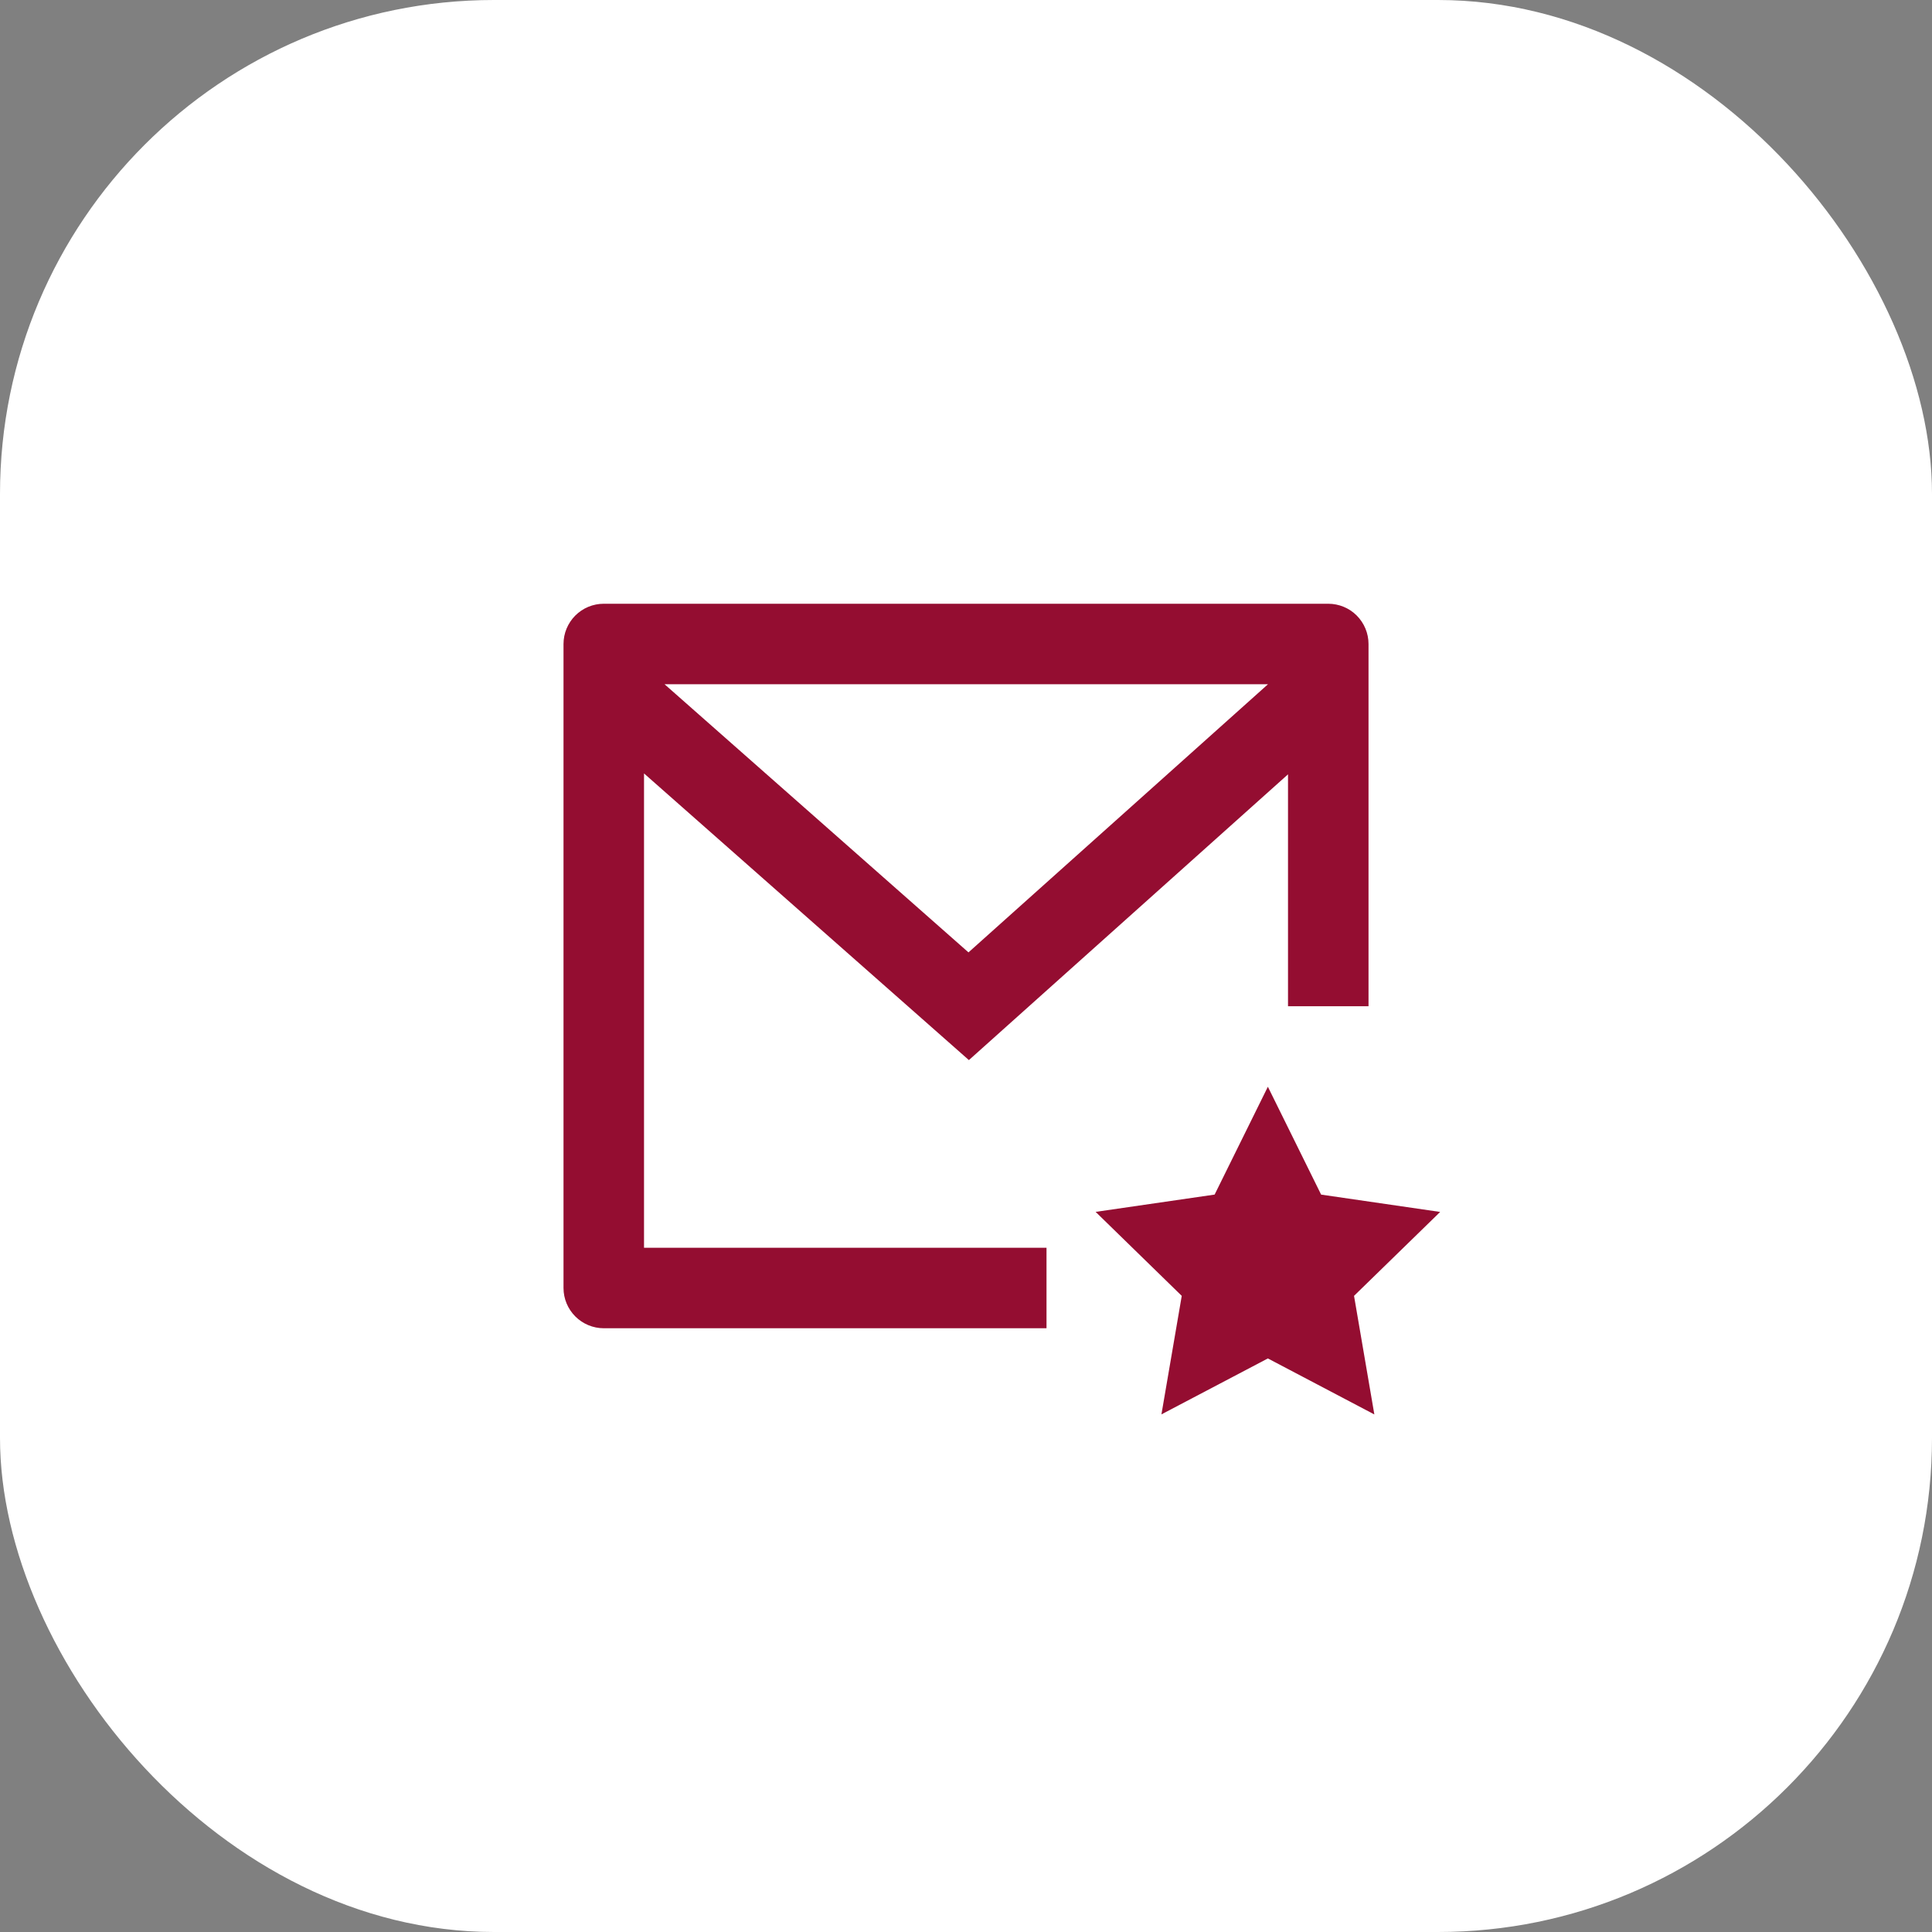 <svg xmlns="http://www.w3.org/2000/svg" width="64" height="64" viewBox="0 0 64 64" fill="none"><rect x="0" y="0" width="64" height="64" fill="#808080" stroke="none"/><rect width="64" height="64" rx="16.364" fill="white"></rect><g clip-path="url(#clip0_447_4389)"><path d="M45.334 33.333H42.667V25.651L32.096 35.117L21.334 25.621V41.333H34.667V44H20C19.647 44 19.308 43.859 19.058 43.609C18.808 43.359 18.667 43.02 18.667 42.667V21.333C18.667 20.98 18.808 20.641 19.058 20.39C19.308 20.14 19.647 20 20 20H44C44.354 20 44.693 20.14 44.943 20.39C45.193 20.641 45.334 20.98 45.334 21.333V33.333ZM22.015 22.667L32.082 31.549L42.003 22.667H22.015ZM42 45L38.474 46.853L39.147 42.927L36.294 40.145L40.236 39.572L42 36L43.764 39.573L47.707 40.147L44.854 42.927L45.527 46.855L42 45Z" fill="#940D31"></path></g><defs><clipPath id="clip0_447_4389"><rect width="32" height="32" fill="white" transform="translate(16 16)"></rect></clipPath></defs></svg>